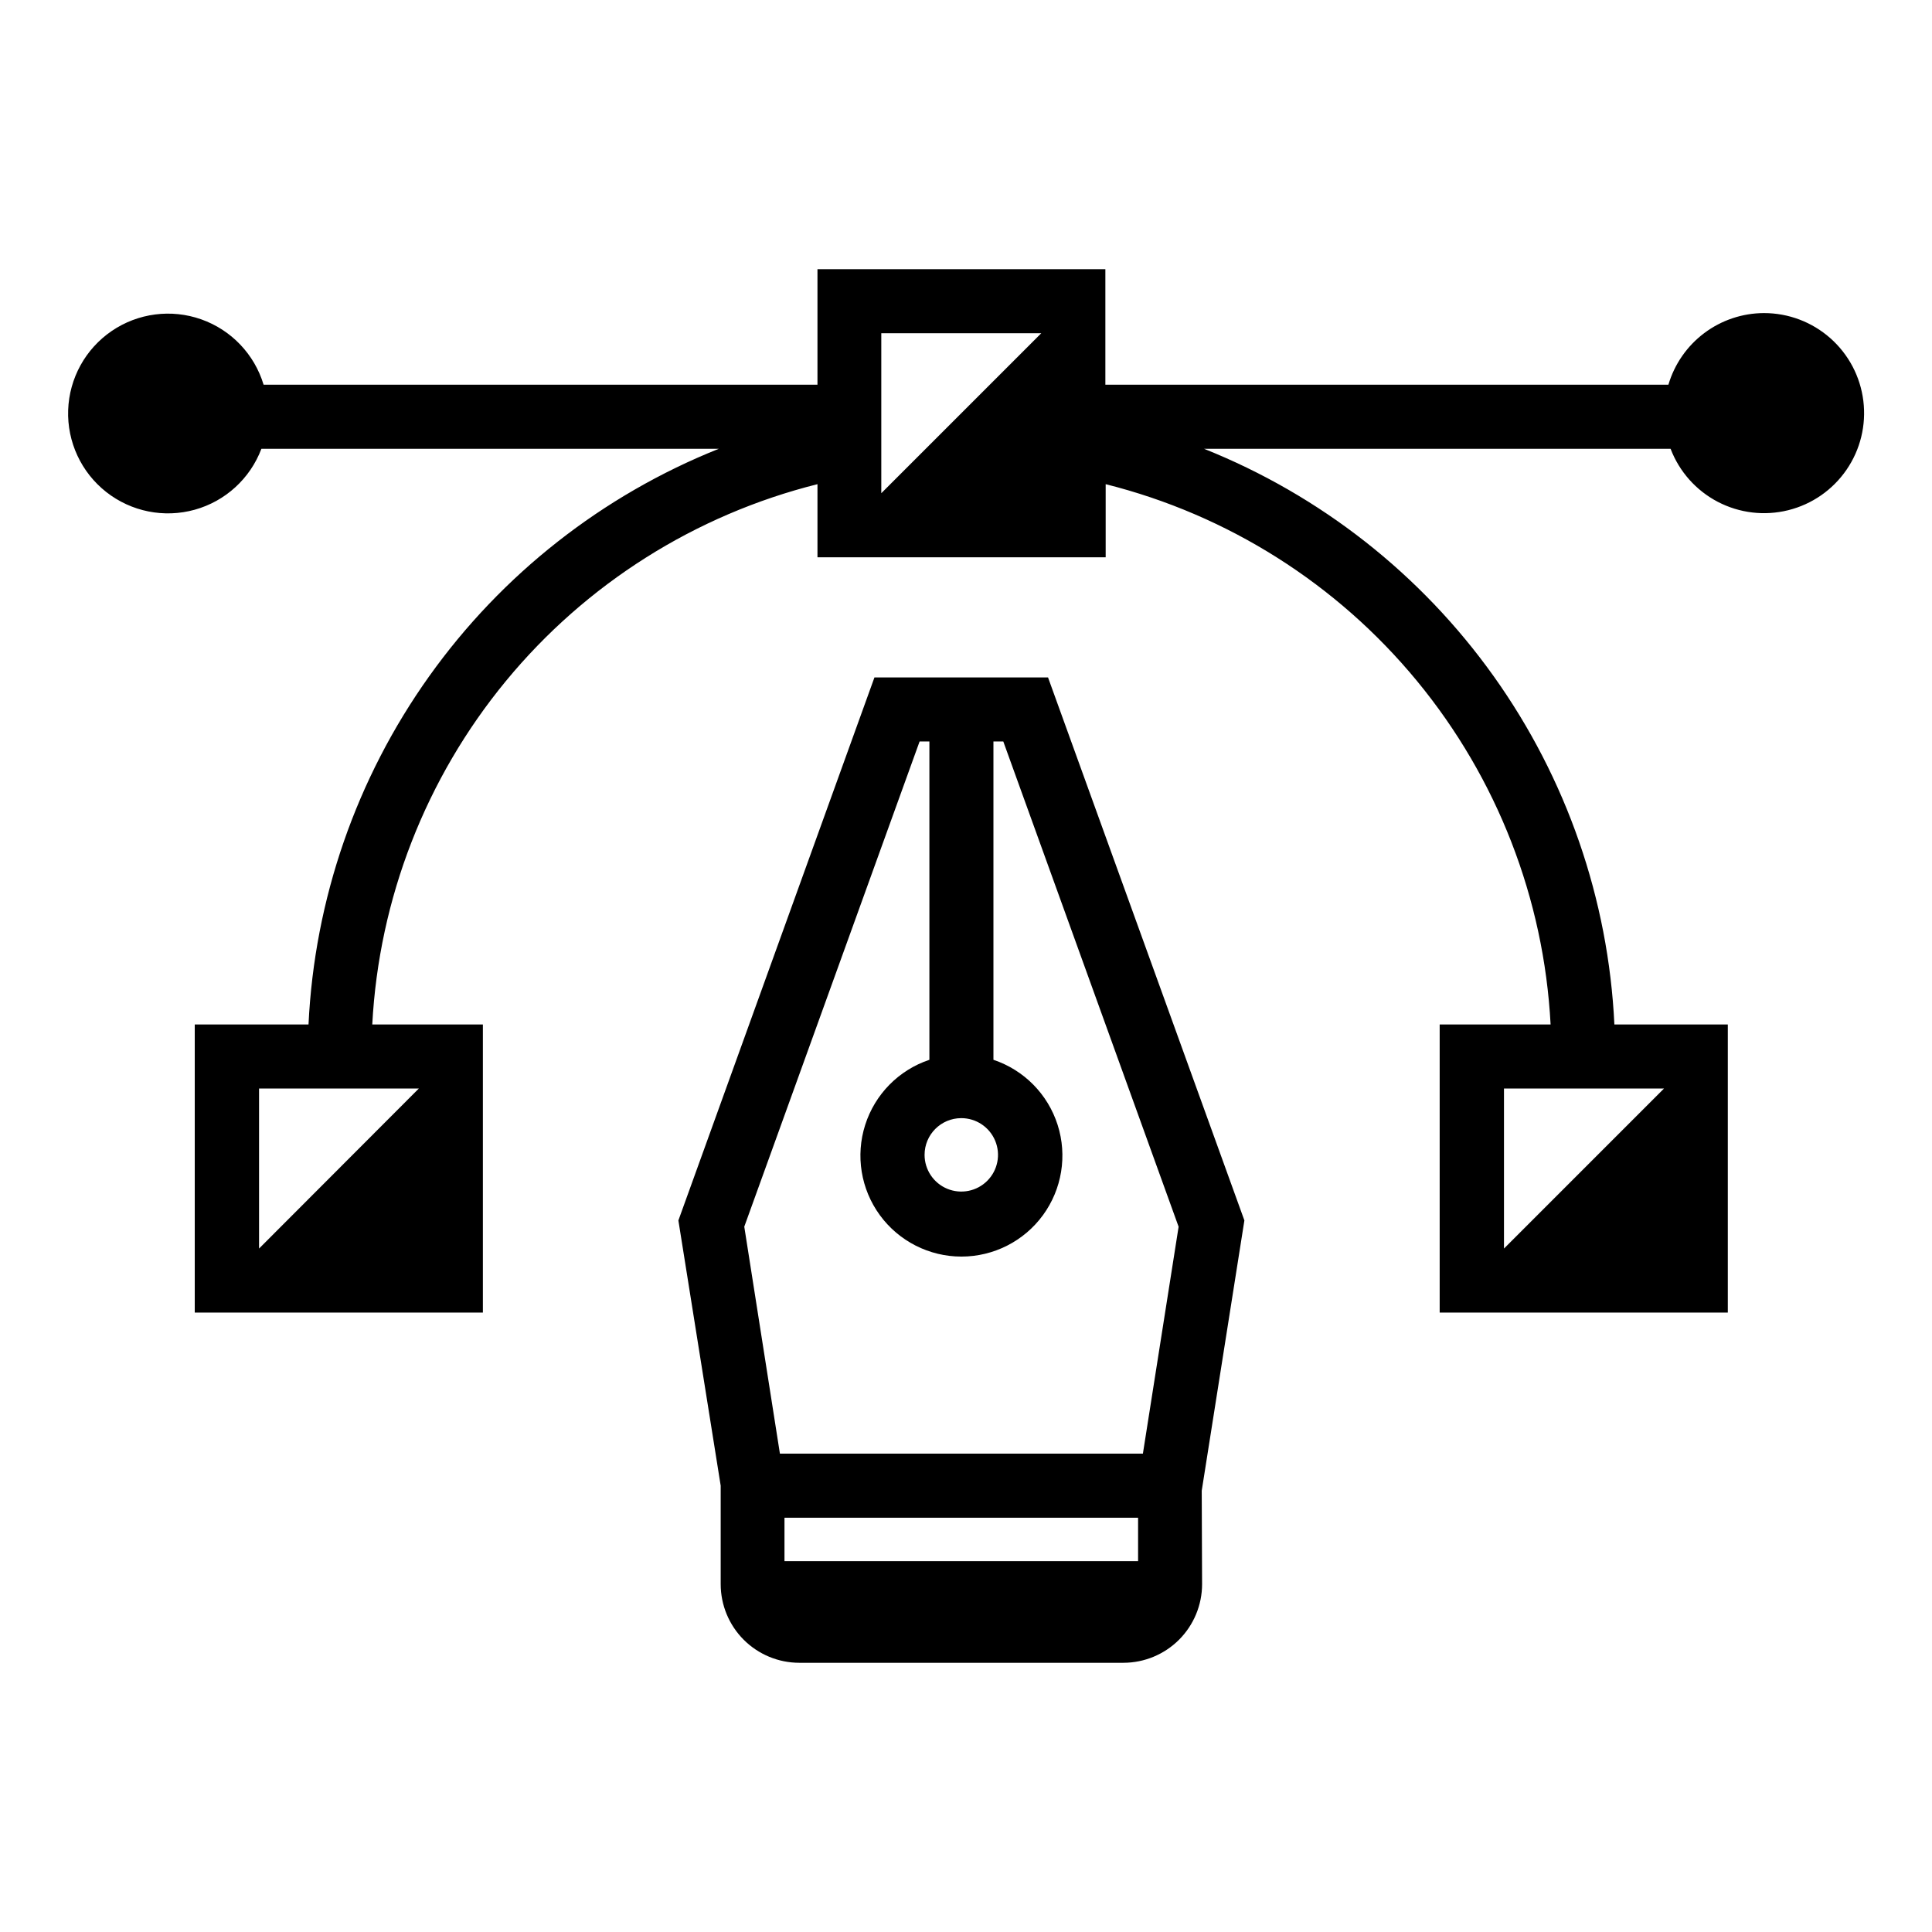<?xml version="1.0" encoding="UTF-8"?>
<!-- Uploaded to: ICON Repo, www.svgrepo.com, Generator: ICON Repo Mixer Tools -->
<svg fill="#000000" width="800px" height="800px" version="1.1" viewBox="144 144 512 512" xmlns="http://www.w3.org/2000/svg">
 <g>
  <path d="m611.46 226.97c-5.703 0.016-11.246 1.875-15.805 5.297-4.562 3.418-7.898 8.223-9.512 13.688h-149.21v-30.621h-76.297v30.621h-146.78c-2.43-8.074-8.562-14.508-16.512-17.32-7.949-2.816-16.766-1.672-23.734 3.078s-11.258 12.535-11.547 20.961c-0.289 8.43 3.457 16.492 10.082 21.707 6.629 5.215 15.344 6.961 23.469 4.699s14.684-8.262 17.66-16.152h121.23c-30.848 12.324-57.504 33.258-76.781 60.309-19.281 27.047-30.379 59.07-31.965 92.254h-30.148v76.359h76.359v-76.359h-29.316c1.77-33.348 14.184-65.246 35.418-91.016 21.234-25.77 50.176-44.055 82.566-52.164v19.383h76.375v-19.383c32.379 8.125 61.305 26.41 82.523 52.18 21.223 25.77 33.625 57.664 35.387 91h-29.395v76.359h76.359v-76.359h-30.059c-1.586-33.184-12.684-65.207-31.969-92.258-19.281-27.051-45.938-47.984-76.789-60.305h123.65c2.309 6.055 6.754 11.051 12.492 14.051 5.742 3 12.383 3.797 18.668 2.234 6.289-1.559 11.785-5.367 15.457-10.707 3.672-5.336 5.262-11.832 4.469-18.262-0.789-6.43-3.906-12.348-8.762-16.633-4.856-4.289-11.113-6.652-17.59-6.641zm-398.81 247.91v-42.418h42.352zm329.92 0v-42.418h42.414zm-165.02-242.57h42.398l-42.398 42.398z"/>
  <path d="m421.74 323.53h-46.004l-51.957 143.9 11.211 70.297v26.105-0.004c0.004 5.519 2.195 10.812 6.098 14.719 3.902 3.902 9.195 6.102 14.715 6.109h85.93c5.523-0.008 10.816-2.207 14.723-6.109 3.902-3.906 6.102-9.199 6.109-14.719l-0.094-24.781 11.305-71.621zm-23.004 116.79c3.938-0.008 7.488 2.359 9 5.996 1.512 3.633 0.684 7.82-2.098 10.605-2.781 2.789-6.969 3.621-10.605 2.117-3.637-1.504-6.012-5.055-6.012-8.988 0-5.371 4.348-9.723 9.715-9.73zm-46.84 117.4v-11.508h93.707v11.508zm94.984-28.496h-96.195l-9.445-60.141 46.461-128.58h2.598v84.355c-8.102 2.707-14.422 9.117-17.016 17.258-2.594 8.137-1.148 17.023 3.891 23.918 5.043 6.894 13.07 10.973 21.609 10.973 8.543 0 16.57-4.078 21.609-10.973 5.039-6.894 6.484-15.781 3.894-23.918-2.594-8.141-8.918-14.551-17.016-17.258v-84.359h2.613l46.461 128.6z"/>
 </g>
</svg>